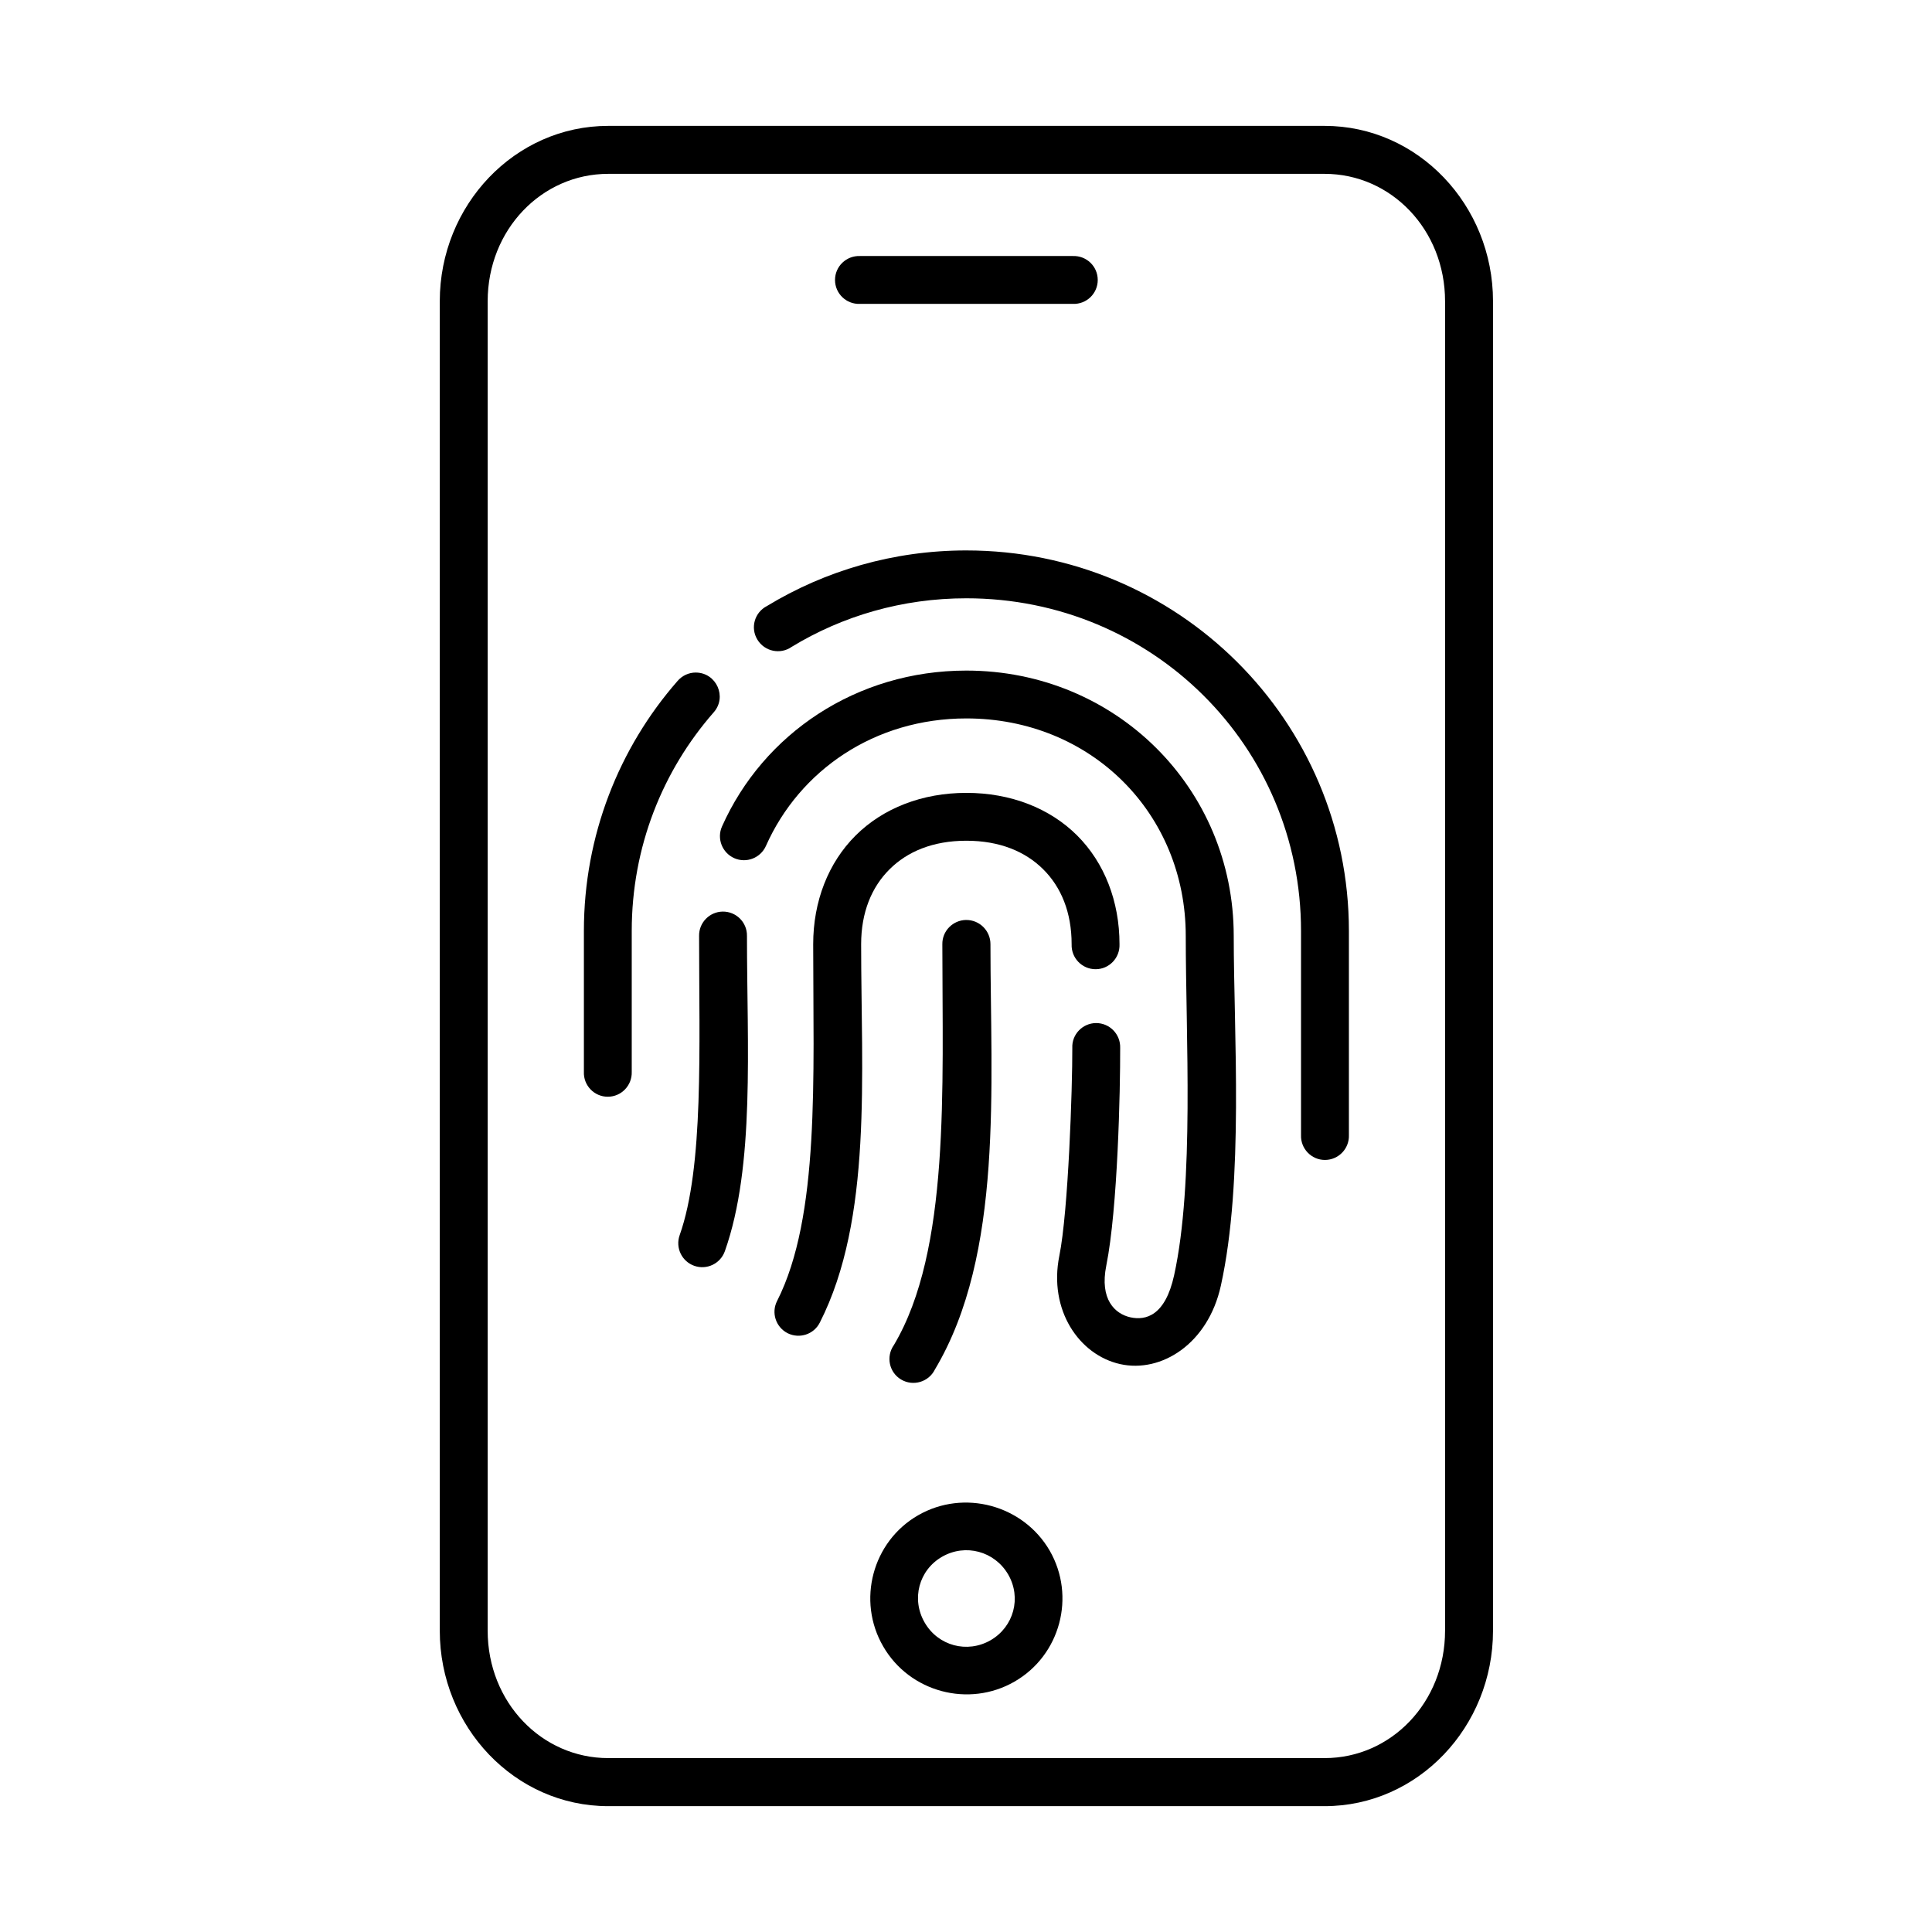 <?xml version="1.0" encoding="UTF-8"?>
<!-- Uploaded to: SVG Repo, www.svgrepo.com, Generator: SVG Repo Mixer Tools -->
<svg fill="#000000" width="800px" height="800px" version="1.1" viewBox="144 144 512 512" xmlns="http://www.w3.org/2000/svg">
 <g>
  <path d="m328.39 322.23c-1.863 0-3.617 0.816-4.844 2.246-15.449 17.668-24.809 40.875-24.809 66.238v37.348c-0.145 3.582 2.738 6.582 6.324 6.582 3.617 0 6.465-3 6.356-6.582v-37.348c0-22.25 8.168-42.453 21.691-57.906 3.652-4.078 0.77-10.543-4.719-10.578z" fill-rule="evenodd"/>
  <path d="m400.09 289.87c-19.359 0-37.461 5.394-52.828 14.727-3.297 1.684-4.469 5.766-2.543 8.918 1.93 3.152 6.098 4.023 9.102 1.898 13.43-8.168 29.266-12.859 46.266-12.859 49.285 0 88.699 39.242 88.699 88.168v54.086c-0.141 3.582 2.742 6.59 6.332 6.59 3.609 0 6.492-3.008 6.356-6.59v-54.086c-0.004-55.785-45.348-100.85-101.38-100.85z" fill-rule="evenodd"/>
  <path d="m400 387.8c-3.5 0.062-6.332 2.949-6.269 6.438 0 38.082 2.098 81.141-12.852 106.23-2.133 3.027-1.254 7.234 1.922 9.117 3.18 1.891 7.32 0.672 8.957-2.652 18.277-30.637 14.723-75.246 14.723-112.69 0.031-3.551-2.891-6.496-6.481-6.438z" fill-rule="evenodd"/>
  <path d="m400.09 354.12c-11.723 0-22.066 4.059-29.328 11.285-7.266 7.234-11.258 17.465-11.258 28.828 0 35.133 1.801 72.133-9.562 94.527-1.605 3.117-0.352 6.941 2.769 8.543 3.152 1.578 6.977 0.324 8.547-2.801 13.996-27.547 10.953-65.715 10.953-100.27 0-8.477 2.801-15.16 7.523-19.852 4.691-4.691 11.488-7.578 20.348-7.578 8.895 0 15.664 2.883 20.387 7.578 4.727 4.695 7.523 11.375 7.523 19.852-0.141 3.621 2.742 6.621 6.356 6.621 3.59 0 6.473-3 6.332-6.621 0-11.371-3.992-21.598-11.23-28.828-7.258-7.227-17.605-11.285-29.359-11.285z" fill-rule="evenodd"/>
  <path d="m400.09 321.71c-29.133 0-53.816 16.766-64.75 41.312-1.426 3.195 0.027 6.957 3.242 8.398 3.203 1.422 6.965-0.027 8.398-3.242 8.918-20.059 28.828-33.789 53.117-33.789 33.031 0 58.141 25.156 58.141 57.629 0 26.422 2.305 65.461-3.086 89.953-2.363 10.758-7.523 12.012-11.578 11.133-4.059-0.906-8.223-4.684-6.387-13.754 3.027-15.109 3.707-46.355 3.672-57.641 0.117-3.617-2.766-6.59-6.387-6.59-3.59 0.027-6.473 3.027-6.297 6.617 0.035 10.523-1.051 43.273-3.441 55.078-2.887 14.348 5.227 26.258 16.129 28.688 10.875 2.418 23.297-5.363 26.68-20.797 6.156-27.84 3.41-67.086 3.41-92.691-0.012-39.148-31.27-70.305-70.863-70.305z" fill-rule="evenodd"/>
  <path d="m335.5 385.58c-3.492 0.062-6.293 2.949-6.234 6.438 0 29.809 1.281 61.18-5.156 79.332-1.164 3.332 0.582 6.941 3.879 8.105 3.32 1.172 6.938-0.582 8.105-3.875 8.023-22.656 5.859-54.262 5.859-83.57 0.055-3.57-2.859-6.484-6.453-6.43z" fill-rule="evenodd"/>
  <path d="m305.19 190.07h189.84c17.633 0 31.926 14.805 31.926 33.762v352.31c0 18.984-14.293 33.773-31.926 33.773h-189.84c-17.633 0-31.953-14.789-31.953-33.773v-352.31c0.004-18.953 14.32-33.762 31.953-33.762zm0-12.711c-24.777 0-44.645 21.02-44.645 46.473v352.31c0 25.48 19.859 46.508 44.645 46.508h189.84c24.777 0 44.633-21.027 44.633-46.508v-352.31c0-25.453-19.855-46.473-44.633-46.473z" fill-rule="evenodd"/>
  <path d="m371.87 211.85c-3.582-0.117-6.582 2.738-6.582 6.348 0 3.594 3 6.477 6.582 6.332h56.449c3.617 0.145 6.594-2.738 6.594-6.332 0-3.617-2.973-6.473-6.594-6.348z"/>
  <path d="m393.67 556.55c6.188-3.551 13.91-1.457 17.5 4.691 3.59 6.18 1.488 13.883-4.656 17.438-6.188 3.559-13.918 1.484-17.473-4.695-3.586-6.18-1.543-13.902 4.629-17.434zm-6.352-10.992c-12.129 6.965-16.297 22.648-9.266 34.75 6.992 12.129 22.684 16.328 34.812 9.332 12.125-6.977 16.301-22.594 9.305-34.723-7.031-12.094-22.723-16.328-34.852-9.359z" fill-rule="evenodd"/>
 </g>
</svg>
